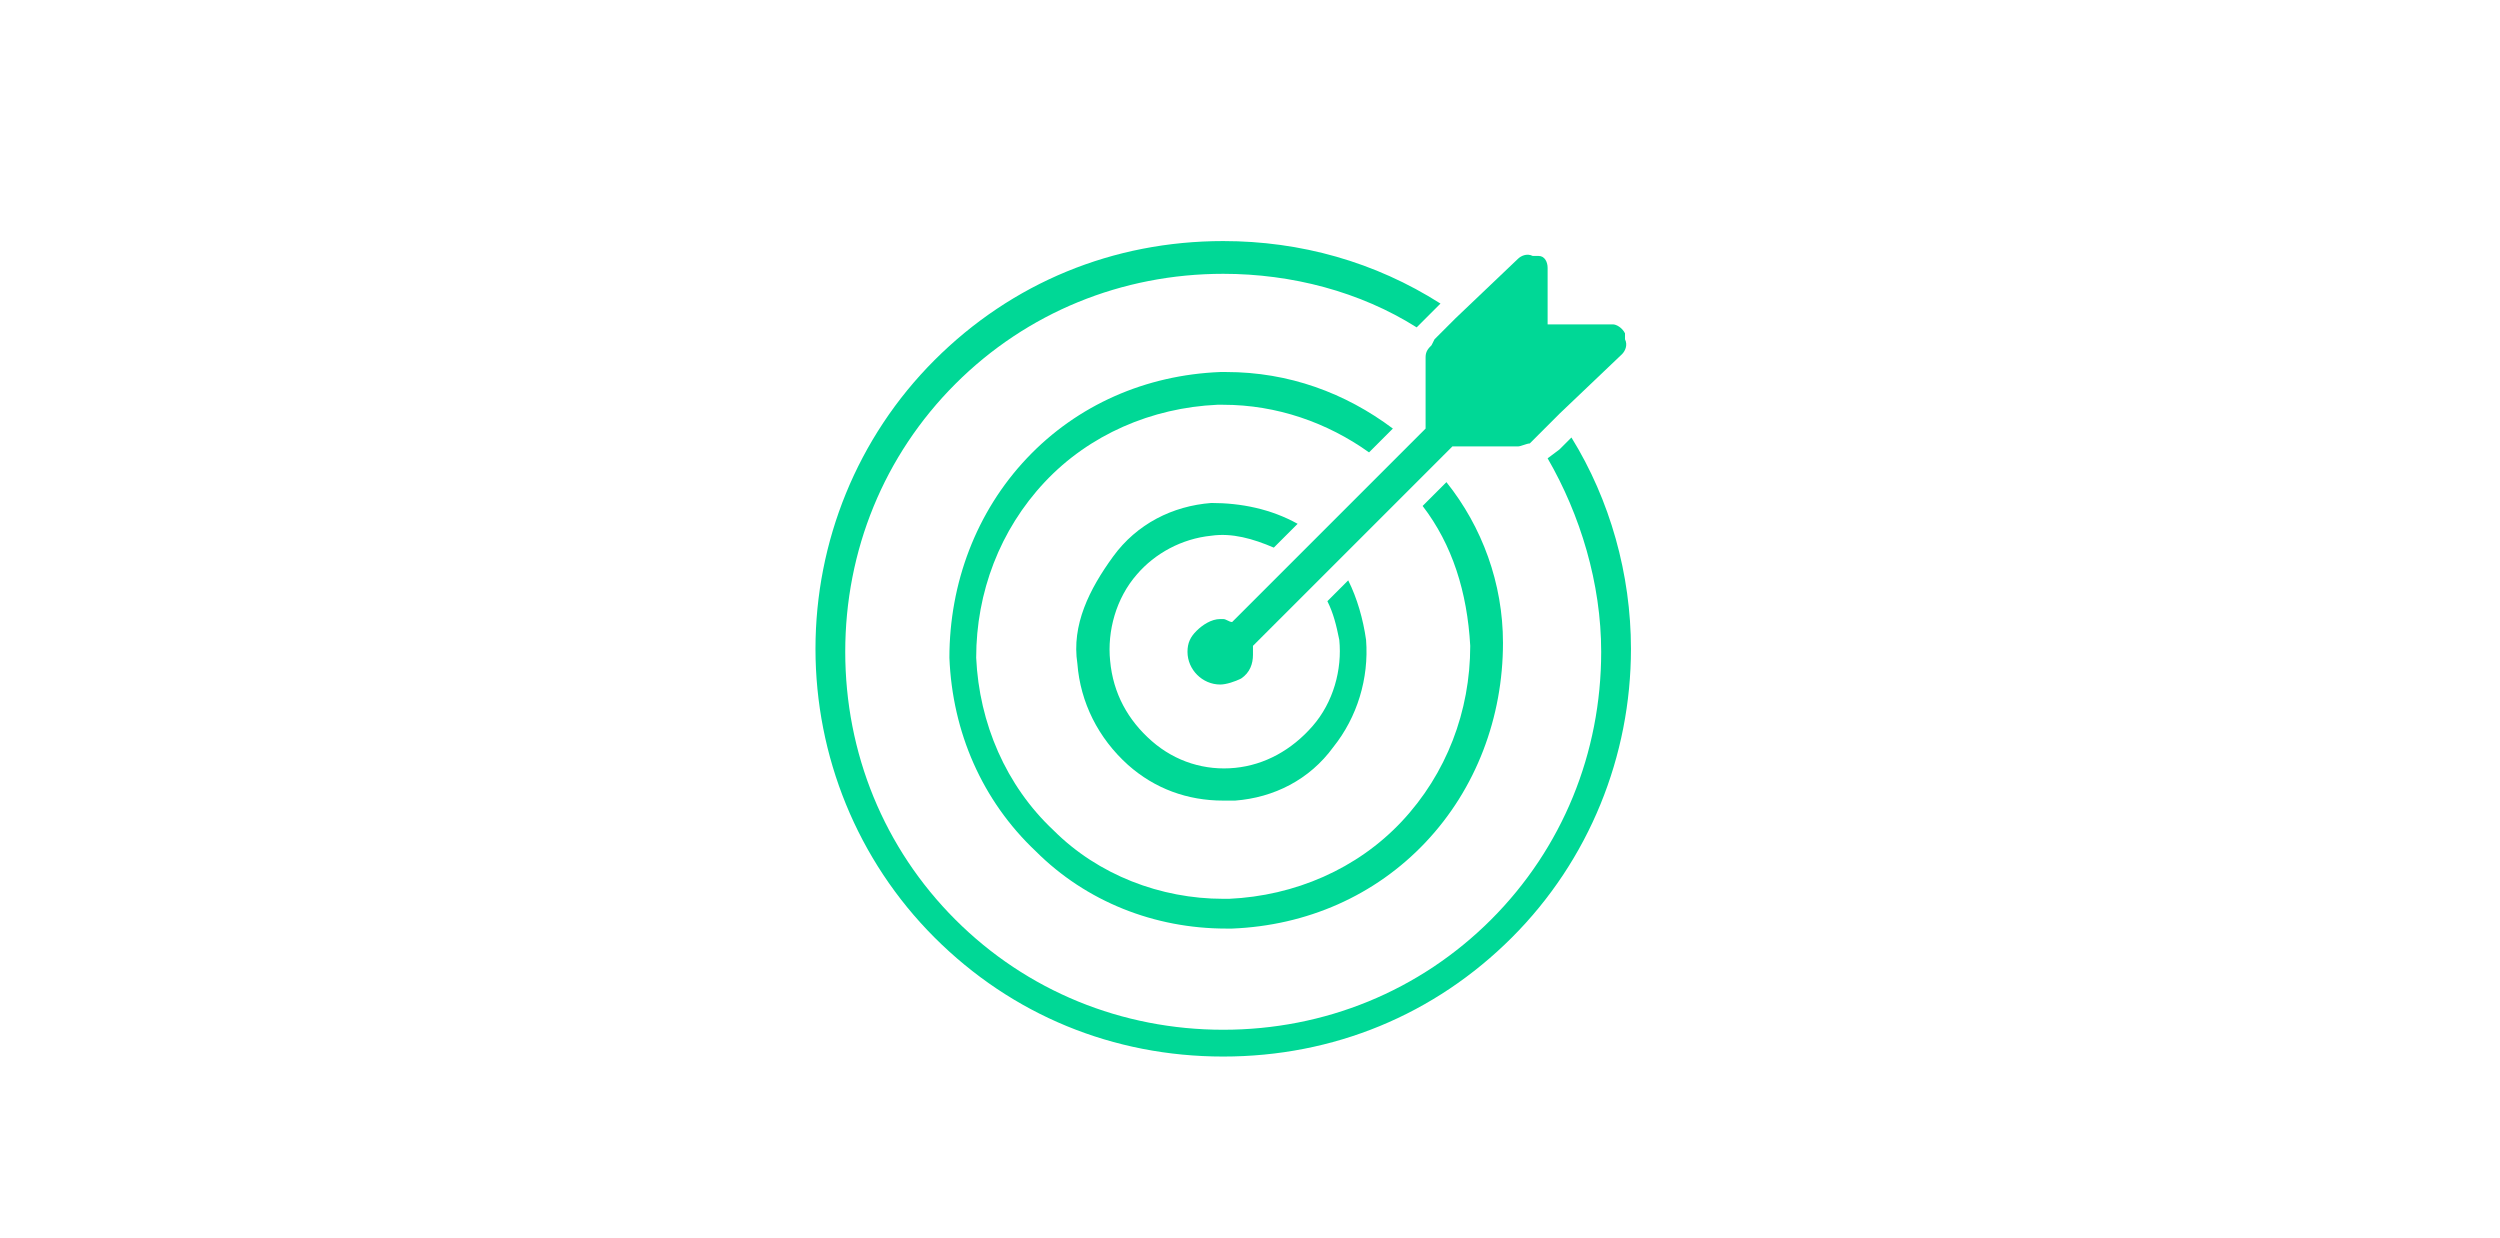 <?xml version="1.0" encoding="utf-8"?>
<!-- Generator: Adobe Illustrator 24.1.3, SVG Export Plug-In . SVG Version: 6.00 Build 0)  -->
<svg version="1.1" id="Laag_1" xmlns="http://www.w3.org/2000/svg" xmlns:xlink="http://www.w3.org/1999/xlink" x="0px" y="0px"
	 viewBox="0 0 84 41.6" style="enable-background:new 0 0 84 41.6;" xml:space="preserve">
<style type="text/css">
	.st0{fill:#00D896;}
</style>
<path class="st0" d="M52.8,14.7l-0.4,0.4L52,15.4c1.1,1.9,1.8,4.2,1.8,6.5c0,3.4-1.3,6.6-3.7,9c-2.4,2.4-5.6,3.7-9,3.7
	c-3.4,0-6.6-1.3-9-3.7c-2.4-2.4-3.7-5.6-3.7-9s1.3-6.6,3.7-9c2.4-2.4,5.6-3.7,9-3.7c2.3,0,4.6,0.6,6.5,1.8l0.4-0.4l0.4-0.4
	c-2.2-1.4-4.7-2.1-7.3-2.1c-3.7,0-7.1,1.4-9.7,4c-2.6,2.6-4,6.1-4,9.7s1.4,7.1,4,9.7c2.6,2.6,6,4,9.7,4c3.7,0,7.1-1.4,9.7-4
	c2.6-2.6,4-6.1,4-9.7C54.8,19.3,54.1,16.8,52.8,14.7z"/>
<path class="st0" d="M46.4,14.8l0.4-0.4c-1.6-1.2-3.5-1.9-5.6-1.9c-0.1,0-0.1,0-0.2,0c-2.5,0.1-4.8,1.1-6.5,2.9
	c-1.7,1.8-2.6,4.2-2.6,6.7c0.1,2.5,1.1,4.8,2.9,6.5c1.7,1.7,4,2.6,6.4,2.6c0.1,0,0.1,0,0.2,0c2.5-0.1,4.8-1.1,6.5-2.9
	c1.7-1.8,2.6-4.2,2.6-6.7c0-2-0.7-3.9-1.9-5.4l-0.4,0.4L47.8,17c1,1.3,1.5,2.9,1.6,4.7c0,2.2-0.8,4.3-2.3,5.9
	c-1.5,1.6-3.6,2.5-5.8,2.6c-0.1,0-0.1,0-0.2,0c-2.1,0-4.2-0.8-5.7-2.3c-1.6-1.5-2.5-3.6-2.6-5.8c0-2.2,0.8-4.3,2.3-5.9
	c1.5-1.6,3.6-2.5,5.8-2.6c0.1,0,0.1,0,0.2,0c1.8,0,3.5,0.6,4.9,1.6L46.4,14.8z"/>
<path class="st0" d="M40.7,18c0.7-0.1,1.4,0.1,2.1,0.4l0.4-0.4l0.4-0.4c-0.9-0.5-1.9-0.7-2.9-0.7c-1.3,0.1-2.5,0.7-3.3,1.8
	S36,21,36.2,22.3c0.1,1.3,0.7,2.5,1.7,3.4c0.9,0.8,2,1.2,3.2,1.2c0.1,0,0.3,0,0.4,0c1.3-0.1,2.5-0.7,3.3-1.8c0.8-1,1.2-2.3,1.1-3.6
	c-0.1-0.7-0.3-1.4-0.6-2L45,19.8l-0.4,0.4c0.2,0.4,0.3,0.8,0.4,1.3c0.1,1-0.2,2.1-0.9,2.9s-1.6,1.3-2.6,1.4c-1,0.1-2-0.2-2.8-0.9
	c-0.8-0.7-1.3-1.6-1.4-2.7c-0.1-1,0.2-2.1,0.9-2.9C38.8,18.6,39.7,18.1,40.7,18z"/>
<path class="st0" d="M48.1,11.6c-0.1,0.1-0.2,0.2-0.2,0.4v1.6v0.6v0.2l-0.2,0.2L47.3,15l0,0L47,15.3l-0.4,0.4l-2.4,2.4l-0.4,0.4
	l-0.4,0.4l-2,2c-0.1,0-0.2-0.1-0.3-0.1c0,0,0,0-0.1,0c-0.3,0-0.6,0.2-0.8,0.4c-0.2,0.2-0.3,0.4-0.3,0.7c0,0.6,0.5,1.1,1.1,1.1
	c0.2,0,0.5-0.1,0.7-0.2c0.3-0.2,0.4-0.5,0.4-0.8c0,0,0,0,0,0c0-0.1,0-0.2,0-0.3l2.1-2.1l0.4-0.4l0.4-0.4l2.4-2.4l0.4-0.4l0.4-0.4
	l0,0l0.4-0.4l0.2-0.2h0.2h0.6H51c0.1,0,0.3-0.1,0.4-0.1l0.2-0.2l0.4-0.4l0.4-0.4l2.1-2c0.1-0.1,0.2-0.3,0.1-0.5c0,0,0,0,0-0.1
	c0,0,0,0,0-0.1c-0.1-0.2-0.3-0.3-0.4-0.3H52V9c0-0.2-0.1-0.4-0.3-0.4c0,0,0,0-0.1,0c0,0,0,0-0.1,0c-0.2-0.1-0.4,0-0.5,0.1l-2.1,2
	L48.6,11l-0.4,0.4L48.1,11.6z"/>
</svg>

